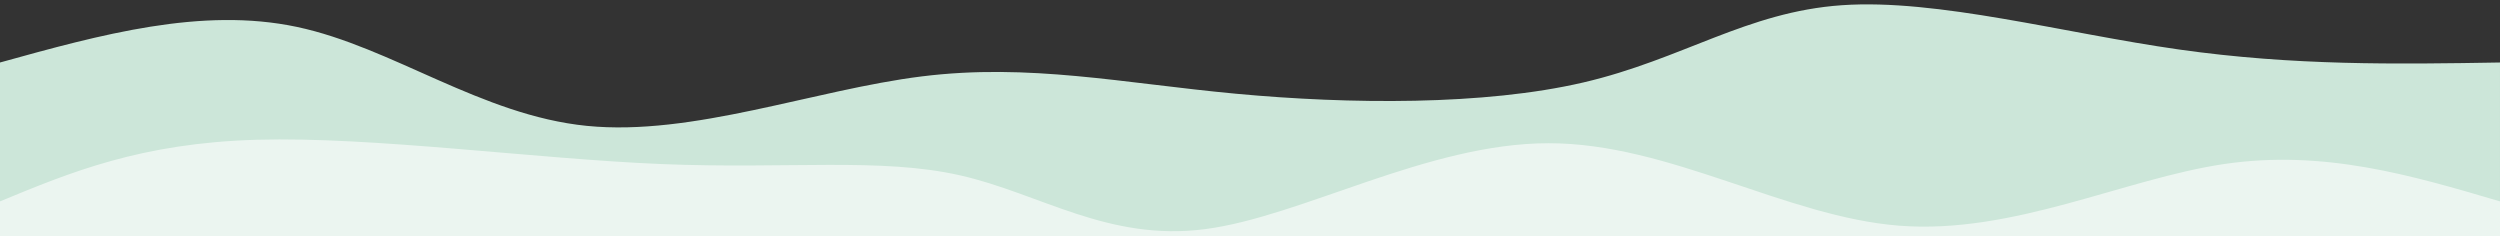 <?xml version="1.0" encoding="UTF-8"?>
<svg id="Layer_1" xmlns="http://www.w3.org/2000/svg" xmlns:xlink="http://www.w3.org/1999/xlink" version="1.1" viewBox="0 0 1440 136">
  <rect x="0" y="0" width="1440" height="136" fill="#333333" stroke="none"/>
  <!-- Generator: Adobe Illustrator 29.3.1, SVG Export Plug-In . SVG Version: 2.1.0 Build 151)  -->
  <defs>
    <style>
      .st0 {
        fill: none;
      }

      .st1 {
        fill: #cce6d9;
      }

      .st2 {
        fill: #ebf5f0;
      }

      .st3 {
        clip-path: url(#clippath);
      }
    </style>
    <clipPath id="clippath">
      <rect class="st0" x="0" y="-54" width="1440" height="295"/>
    </clipPath>
  </defs>
  <g class="st3">
    <g>
      <path class="st1" d="M0,261V36C58.1,19.9,116.2,3.9,171,15.5c54.8,11.6,106.2,50.9,167,57s131.1-20.8,193-28.5c61.9-7.7,115.5,3.9,181,10s142.9,6.8,200-6.5c57.1-13.3,94.1-40.7,149-44.5,54.9-3.8,127.8,16.1,194,25.5s125.6,8.5,185,7.5v225H0Z"/>
      <path class="st2" d="M0,241v-125c40.6-16.8,81.2-33.6,148-35.5,66.8-1.9,160,11,233,14s126-3.9,172,6.5c46,10.4,85.2,38.2,141,31s128.3-49.5,198-49.5,136.5,42.4,202,47.5,129.6-27,187-35.5,108.2,6.5,159,21.5v125H0Z"/>
    </g>
  </g>
</svg>